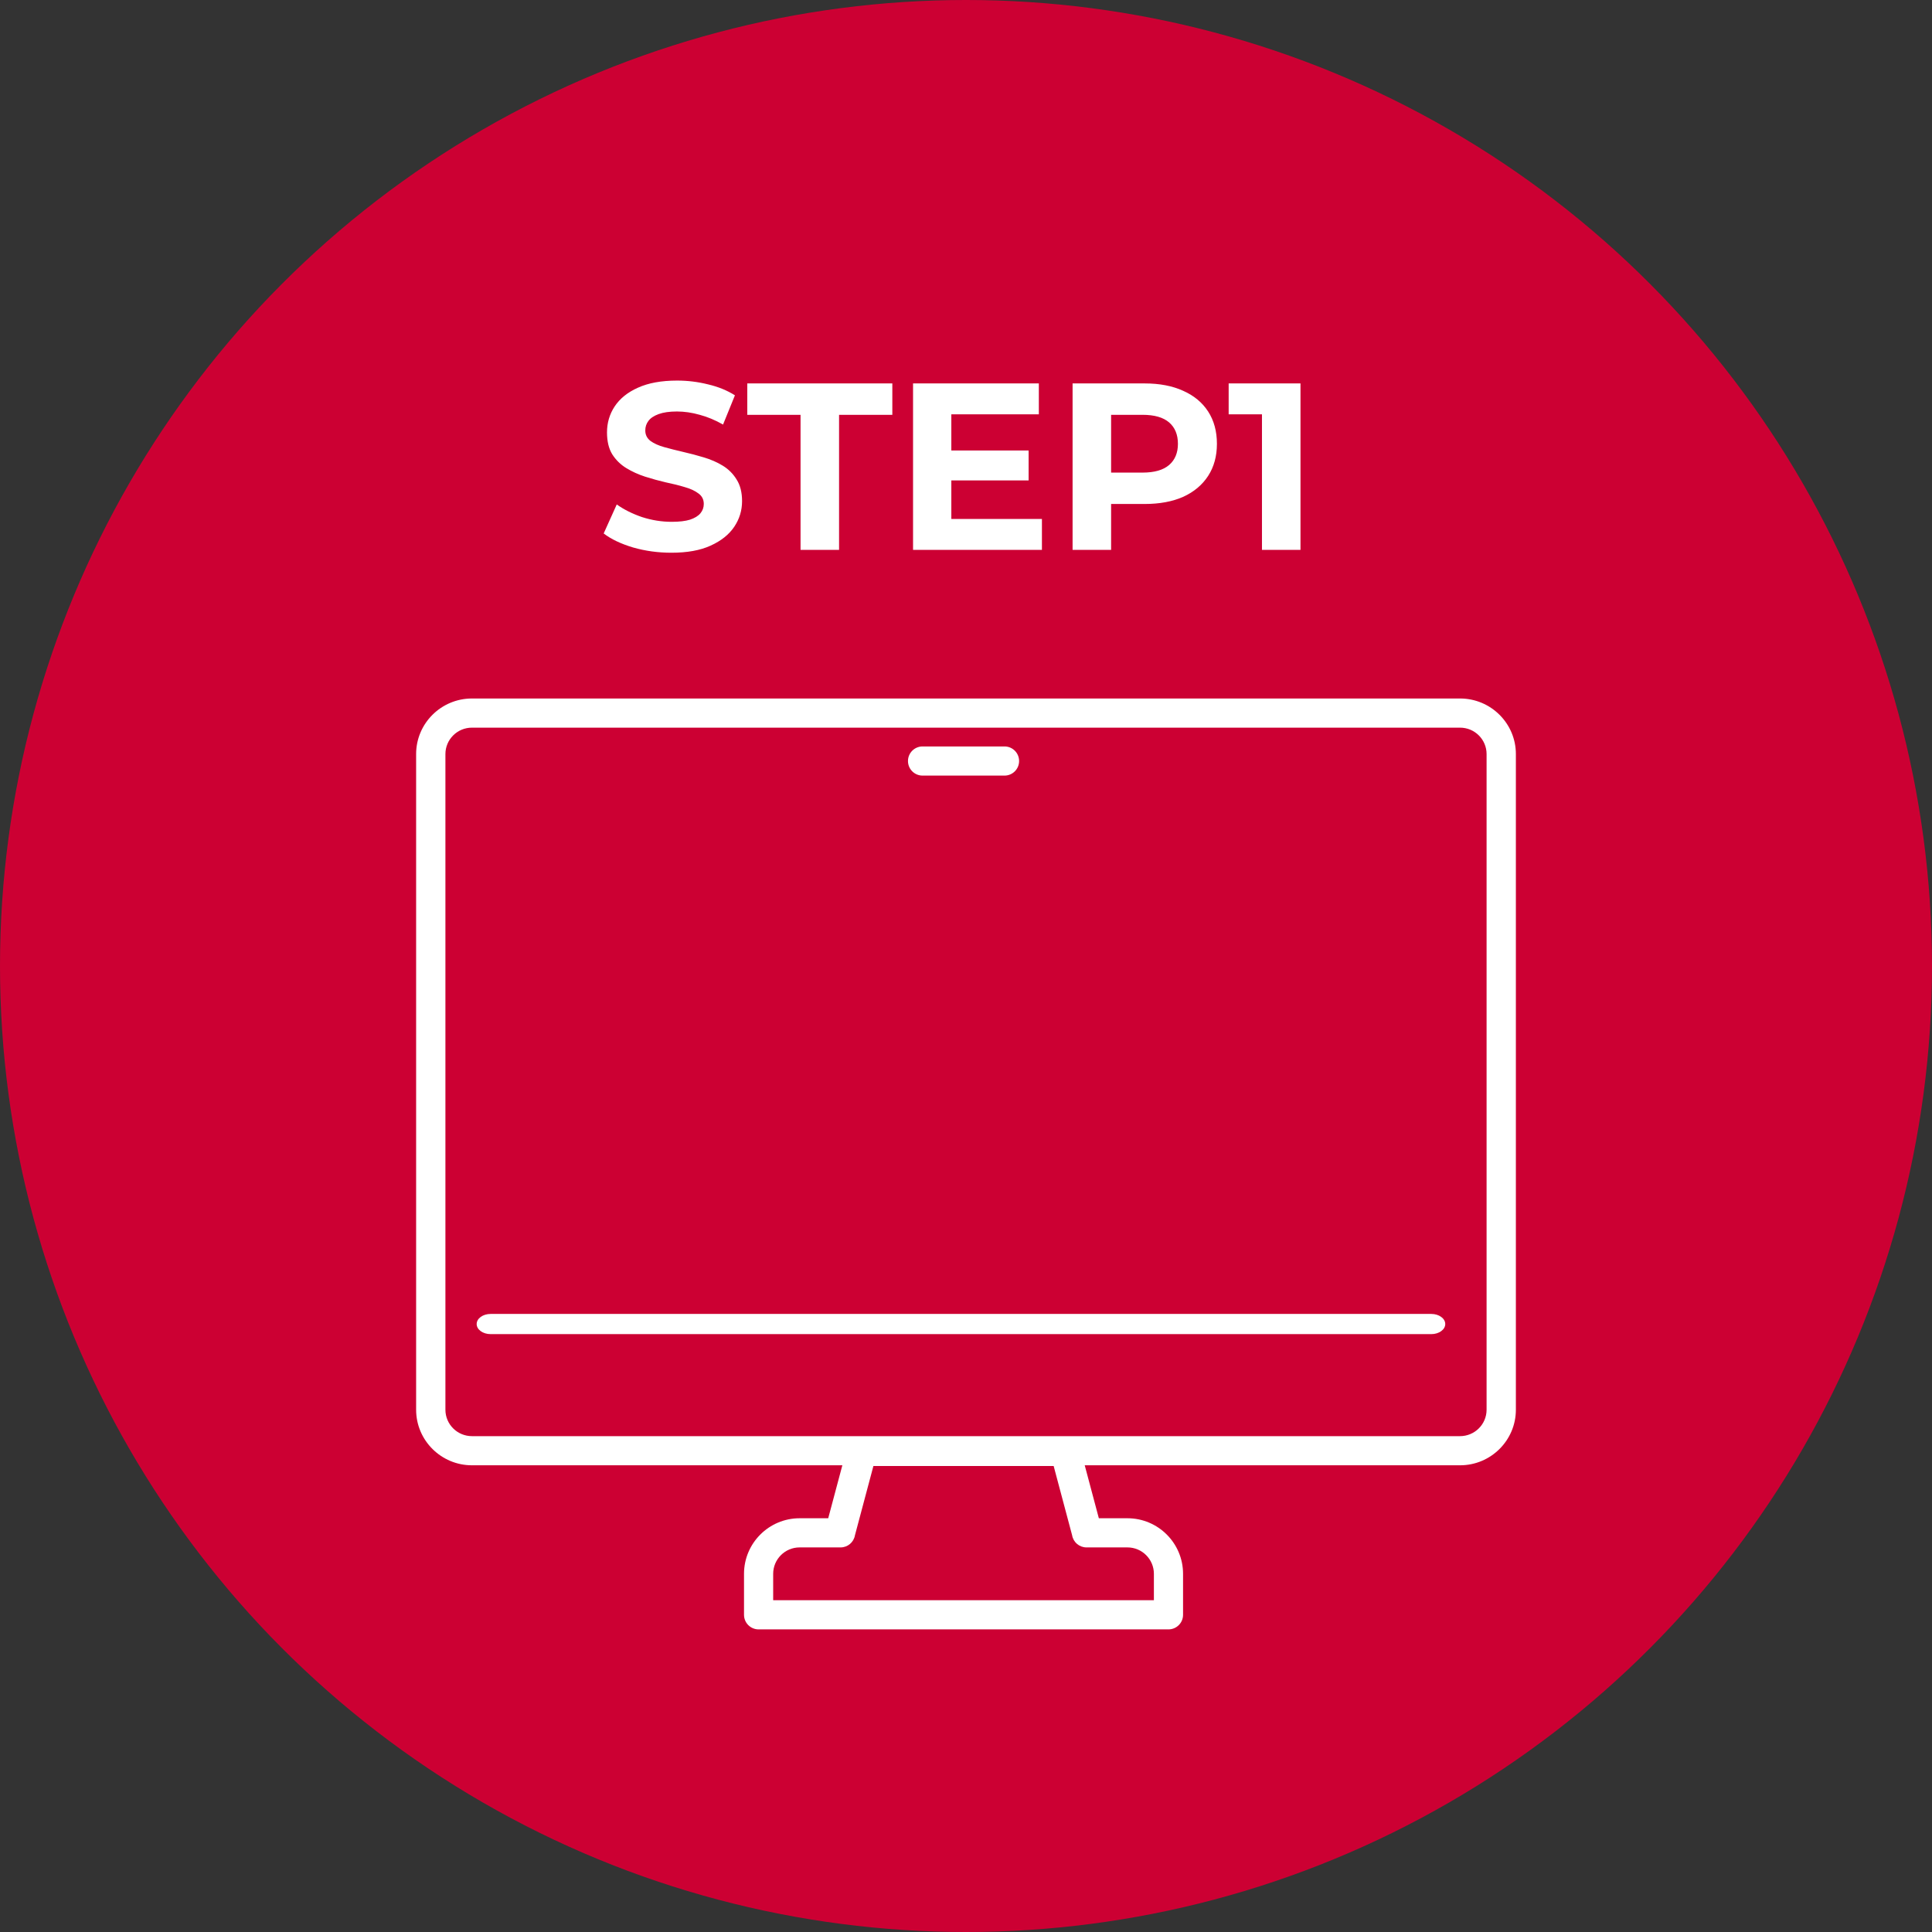 <svg width="130" height="130" viewBox="0 0 130 130" fill="none" xmlns="http://www.w3.org/2000/svg">
<rect x="0" y="0" width="130" height="130" fill="#333333" stroke="none"/>
<circle cx="65" cy="65" r="65" fill="#CC0033"/>
<path d="M78.624 109.638H51.044C50.502 109.638 50.063 109.199 50.063 108.657V105.899C50.063 103.837 51.741 102.16 53.803 102.16H55.729L56.972 97.501C57.05 97.028 57.46 96.681 57.939 96.681H71.729C72.209 96.681 72.618 97.028 72.697 97.501L73.939 102.16H75.866C77.928 102.16 79.605 103.837 79.605 105.899V108.657C79.605 109.199 79.166 109.638 78.624 109.638ZM52.025 107.676H77.643V105.899C77.643 104.919 76.846 104.122 75.866 104.122H73.108C72.628 104.122 72.219 103.776 72.14 103.303L70.898 98.643H58.77L57.528 103.303C57.449 103.776 57.04 104.122 56.56 104.122H53.802C52.822 104.122 52.025 104.919 52.025 105.899L52.025 107.676Z" fill="white"/>
<path d="M98.244 98.596H31.756C29.685 98.596 28 96.919 28 94.858V50.738C28 48.677 29.685 47 31.756 47H98.244C100.315 47 102 48.677 102 50.738V94.858C102 96.919 100.315 98.596 98.244 98.596ZM31.756 48.962C30.771 48.962 29.971 49.759 29.971 50.738V94.858C29.971 95.838 30.771 96.635 31.756 96.635H98.244C99.228 96.635 100.029 95.838 100.029 94.858V50.738C100.029 49.759 99.228 48.962 98.244 48.962H31.756Z" fill="white"/>
<path d="M67.593 52.188H62.076C61.534 52.188 61.096 51.749 61.096 51.208C61.096 50.666 61.534 50.227 62.076 50.227H67.593C68.135 50.227 68.573 50.666 68.573 51.208C68.573 51.749 68.135 52.188 67.593 52.188Z" fill="white"/>
<path d="M96.309 89.77H33.011C32.493 89.77 32.074 89.466 32.074 89.091C32.074 88.716 32.493 88.412 33.011 88.412H96.31C96.828 88.412 97.248 88.716 97.248 89.091C97.248 89.466 96.828 89.77 96.31 89.77H96.309Z" fill="white"/>
<path d="M45.18 37.192C44.284 37.192 43.425 37.075 42.604 36.84C41.782 36.595 41.121 36.28 40.62 35.896L41.5 33.944C41.98 34.285 42.545 34.568 43.196 34.792C43.857 35.005 44.524 35.112 45.196 35.112C45.708 35.112 46.118 35.064 46.428 34.968C46.748 34.861 46.983 34.717 47.132 34.536C47.281 34.355 47.356 34.147 47.356 33.912C47.356 33.613 47.239 33.379 47.004 33.208C46.769 33.027 46.46 32.883 46.076 32.776C45.692 32.659 45.265 32.552 44.796 32.456C44.337 32.349 43.873 32.221 43.404 32.072C42.945 31.923 42.524 31.731 42.14 31.496C41.756 31.261 41.441 30.952 41.196 30.568C40.961 30.184 40.844 29.693 40.844 29.096C40.844 28.456 41.014 27.875 41.356 27.352C41.708 26.819 42.23 26.397 42.924 26.088C43.628 25.768 44.508 25.608 45.564 25.608C46.268 25.608 46.961 25.693 47.644 25.864C48.327 26.024 48.929 26.269 49.452 26.6L48.652 28.568C48.129 28.269 47.606 28.051 47.084 27.912C46.561 27.763 46.049 27.688 45.548 27.688C45.047 27.688 44.636 27.747 44.316 27.864C43.996 27.981 43.767 28.136 43.628 28.328C43.489 28.509 43.42 28.723 43.42 28.968C43.42 29.256 43.537 29.491 43.772 29.672C44.007 29.843 44.316 29.981 44.7 30.088C45.084 30.195 45.505 30.301 45.964 30.408C46.433 30.515 46.897 30.637 47.356 30.776C47.825 30.915 48.252 31.101 48.636 31.336C49.02 31.571 49.329 31.88 49.564 32.264C49.809 32.648 49.932 33.133 49.932 33.72C49.932 34.349 49.756 34.925 49.404 35.448C49.052 35.971 48.524 36.392 47.82 36.712C47.127 37.032 46.246 37.192 45.18 37.192ZM53.867 37V27.912H50.283V25.8H60.043V27.912H56.459V37H53.867ZM63.821 30.312H69.213V32.328H63.821V30.312ZM64.013 34.92H70.109V37H61.437V25.8H69.901V27.88H64.013V34.92ZM72.172 37V25.8H77.02C78.022 25.8 78.886 25.965 79.612 26.296C80.337 26.616 80.897 27.08 81.292 27.688C81.686 28.296 81.884 29.021 81.884 29.864C81.884 30.696 81.686 31.416 81.292 32.024C80.897 32.632 80.337 33.101 79.612 33.432C78.886 33.752 78.022 33.912 77.02 33.912H73.612L74.764 32.744V37H72.172ZM74.764 33.032L73.612 31.8H76.876C77.676 31.8 78.273 31.629 78.668 31.288C79.062 30.947 79.26 30.472 79.26 29.864C79.26 29.245 79.062 28.765 78.668 28.424C78.273 28.083 77.676 27.912 76.876 27.912H73.612L74.764 26.68V33.032ZM84.915 37V26.76L86.034 27.88H82.674V25.8H87.507V37H84.915Z" fill="white"/>
</svg>

